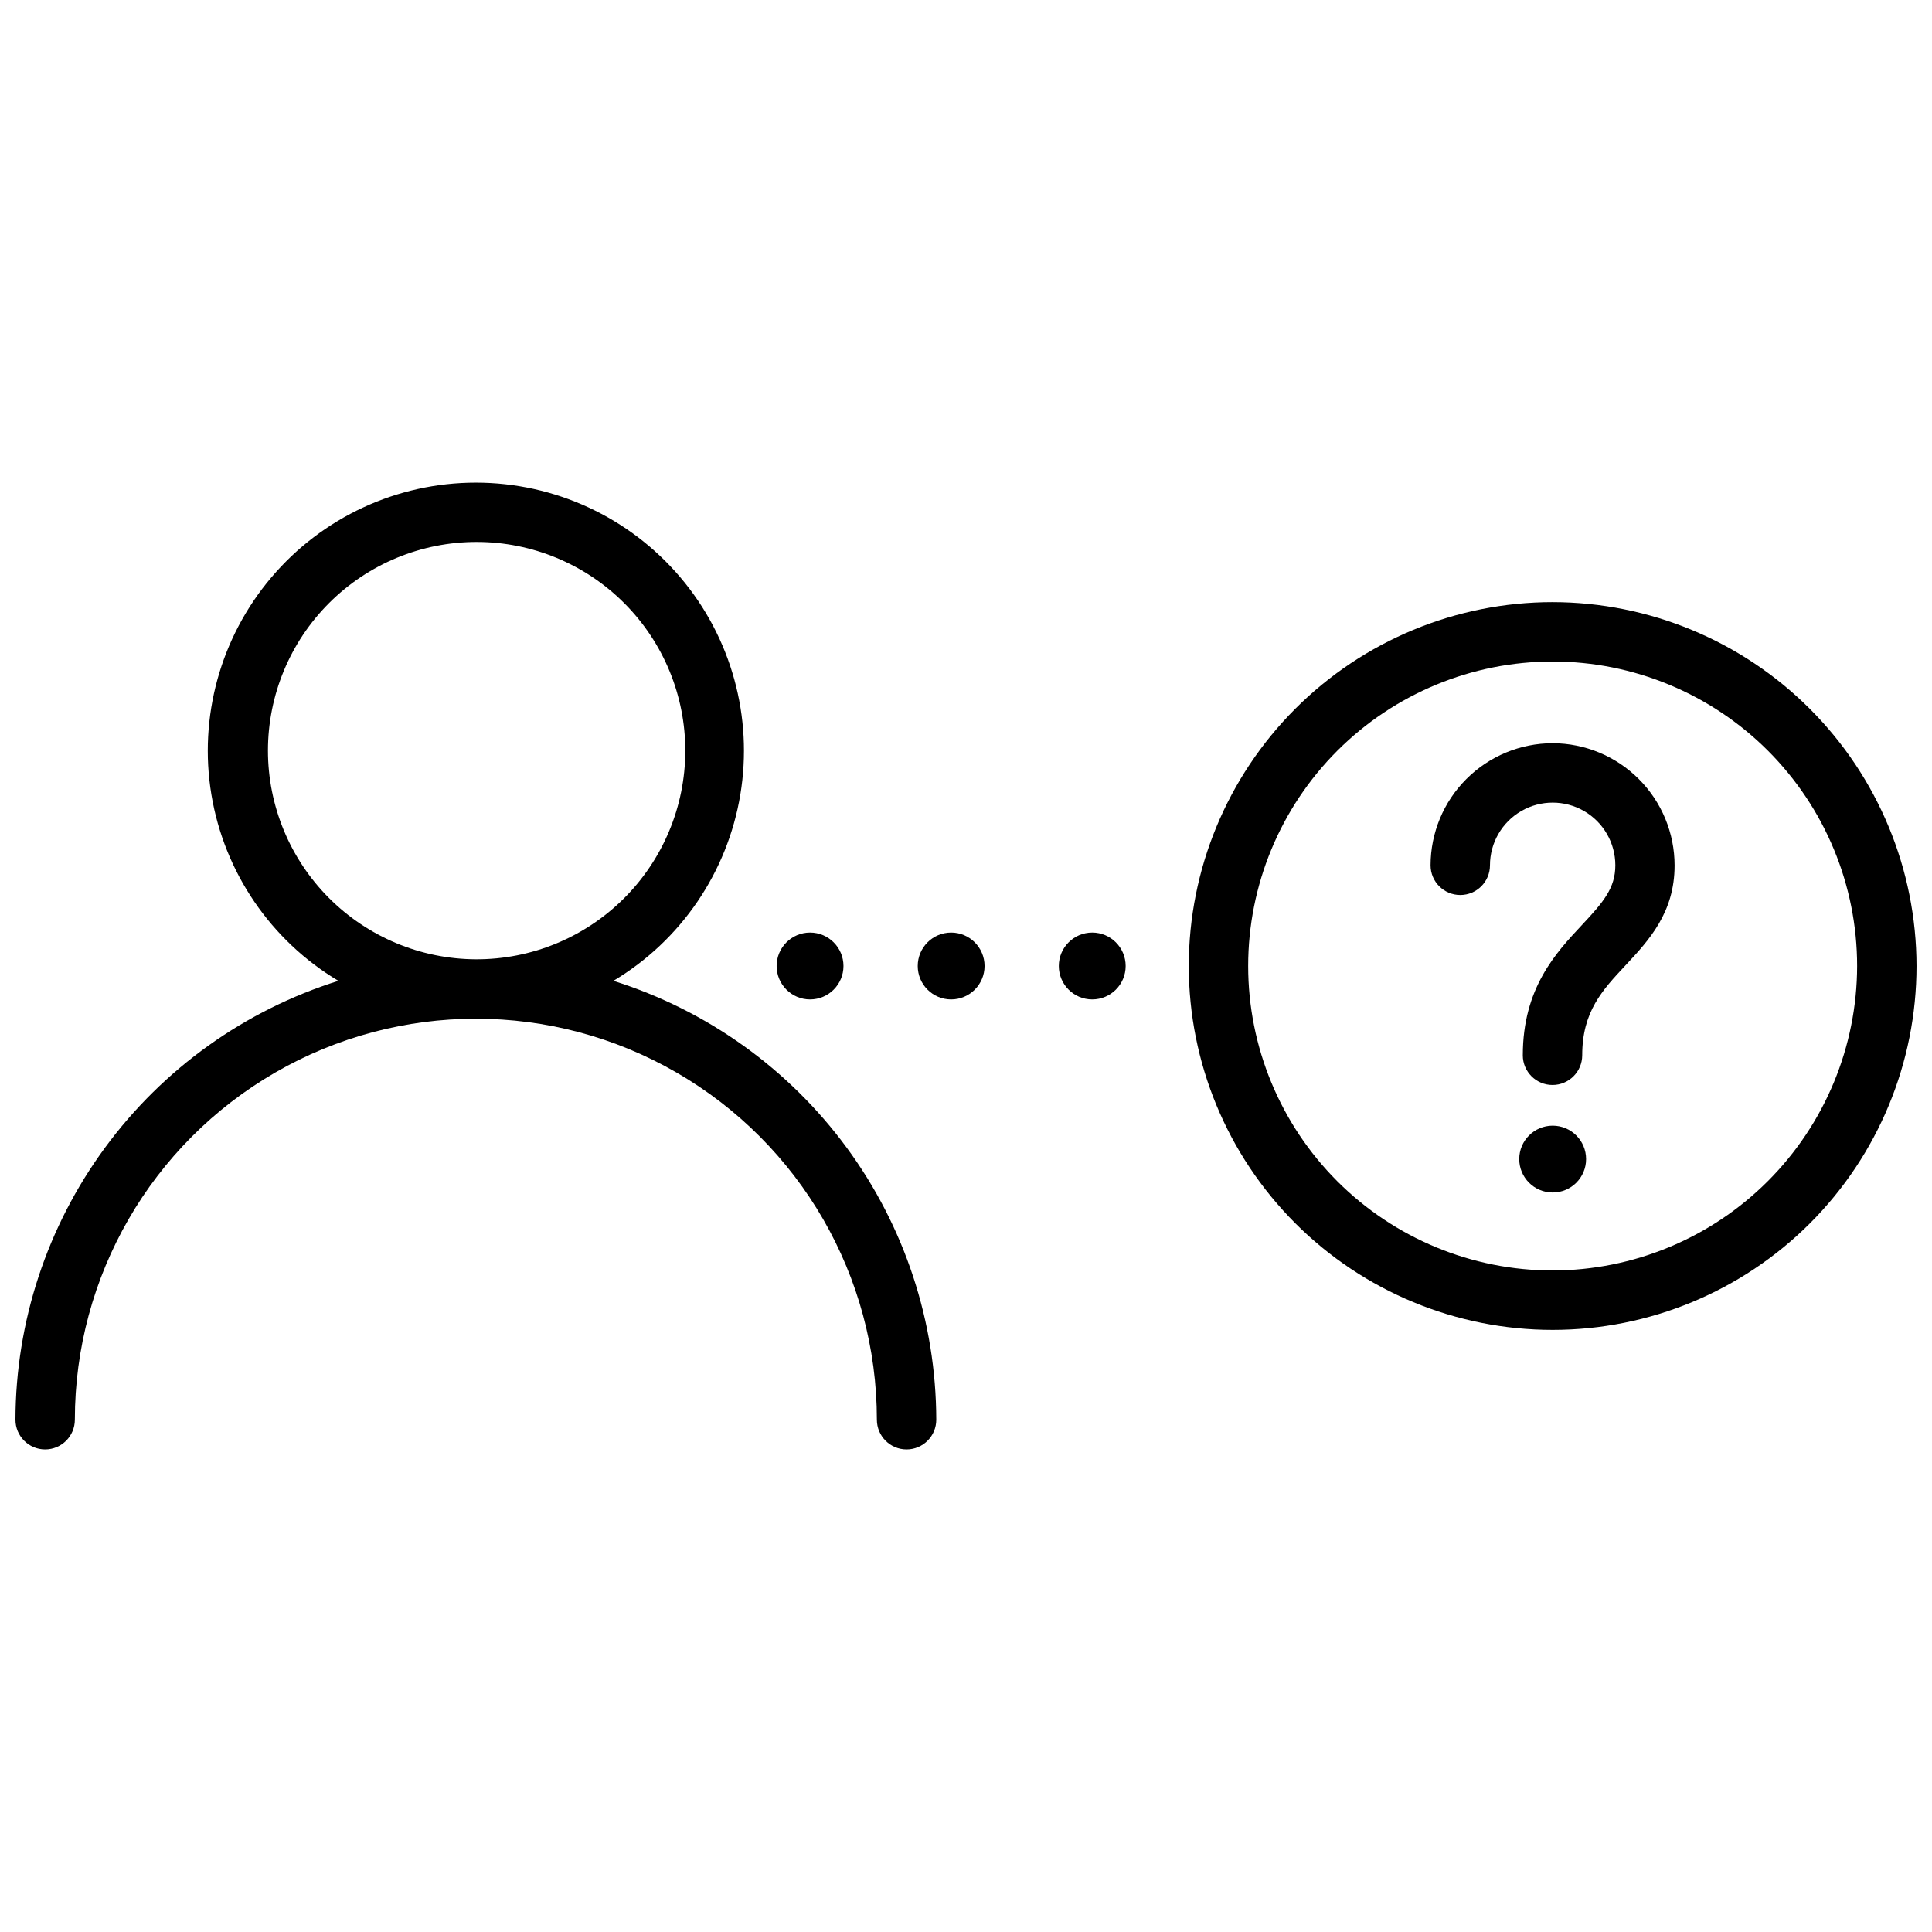 <?xml version="1.0" encoding="UTF-8"?>
<!-- Uploaded to: SVG Repo, www.svgrepo.com, Generator: SVG Repo Mixer Tools -->
<svg width="800px" height="800px" version="1.1" viewBox="144 144 512 512" xmlns="http://www.w3.org/2000/svg">
 <defs>
  <clipPath id="b">
   <path d="m148.09 271h244.91v258h-244.91z"/>
  </clipPath>
  <clipPath id="a">
   <path d="m459 303h192.9v194h-192.9z"/>
  </clipPath>
 </defs>
 <g clip-path="url(#b)">
  <path d="m306.56 403.93c17.918-10.707 30.219-28.758 33.637-49.352 3.418-20.594-2.394-41.648-15.891-57.57-13.5-15.926-33.32-25.105-54.195-25.105s-40.695 9.18-54.191 25.105c-13.5 15.922-19.312 36.977-15.895 57.57 3.418 20.594 15.719 38.645 33.641 49.352-24.77 7.785-46.414 23.254-61.801 44.168-15.383 20.91-23.711 46.18-23.77 72.141 0 4.348 3.523 7.875 7.871 7.875s7.871-3.527 7.871-7.875c0-37.965 20.258-73.051 53.137-92.031 32.883-18.984 73.395-18.984 106.27 0 32.883 18.98 53.137 54.066 53.137 92.031 0 4.348 3.523 7.875 7.871 7.875s7.871-3.527 7.871-7.875c-0.059-25.961-8.383-51.23-23.77-72.141-15.387-20.914-37.031-36.383-61.797-44.168zm-91.551-61.008c0-14.676 5.832-28.754 16.219-39.125 10.387-10.375 24.469-16.191 39.145-16.176 14.68 0.02 28.75 5.871 39.109 16.27 10.359 10.395 16.164 24.484 16.129 39.164-0.035 14.676-5.906 28.738-16.316 39.086-10.41 10.352-24.504 16.137-39.184 16.082-14.629-0.062-28.637-5.914-38.965-16.277-10.324-10.363-16.129-24.395-16.137-39.023z"/>
 </g>
 <g clip-path="url(#a)">
  <path d="m555.47 303.57c-25.578 0-50.105 10.16-68.191 28.246-18.082 18.082-28.242 42.609-28.242 68.188 0 25.574 10.16 50.102 28.242 68.188 18.086 18.082 42.613 28.242 68.191 28.242 25.574 0 50.102-10.16 68.188-28.242 18.082-18.086 28.242-42.613 28.242-68.188-0.031-25.566-10.199-50.078-28.277-68.156s-42.59-28.246-68.152-28.277zm0 177.12c-21.402 0-41.926-8.5-57.059-23.633-15.129-15.133-23.633-35.656-23.633-57.055 0-21.402 8.504-41.926 23.633-57.059 15.133-15.129 35.656-23.633 57.059-23.633 21.398 0 41.922 8.504 57.055 23.633 15.129 15.133 23.633 35.656 23.633 57.059-0.031 21.391-8.543 41.895-23.668 57.02s-35.633 23.637-57.02 23.668z"/>
 </g>
 <path d="m555.47 340.96c-8.578 0.012-16.801 3.422-22.867 9.488-6.066 6.066-9.477 14.289-9.488 22.867 0 4.348 3.523 7.871 7.871 7.871 4.348 0 7.871-3.523 7.871-7.871 0-5.934 3.168-11.418 8.305-14.387 5.141-2.965 11.473-2.965 16.613 0 5.137 2.969 8.305 8.453 8.305 14.387 0 6.023-3.148 9.723-8.777 15.742-7.008 7.477-15.742 16.809-15.742 34.598h-0.004c0 4.348 3.527 7.875 7.871 7.875 4.348 0 7.875-3.527 7.875-7.875 0-11.57 5.312-17.238 11.492-23.852s12.988-13.934 12.988-26.449c0-8.578-3.402-16.805-9.461-22.879-6.055-6.07-14.277-9.492-22.852-9.516z"/>
 <path d="m564.33 451.17c0 4.891-3.965 8.855-8.855 8.855-4.894 0-8.859-3.965-8.859-8.855s3.965-8.855 8.859-8.855c4.891 0 8.855 3.965 8.855 8.855"/>
 <path d="m442.31 400c0 4.891-3.969 8.855-8.859 8.855s-8.855-3.965-8.855-8.855 3.965-8.859 8.855-8.859 8.859 3.969 8.859 8.859"/>
 <path d="m367.53 400c0 4.891-3.965 8.855-8.855 8.855s-8.859-3.965-8.859-8.855 3.969-8.859 8.859-8.859 8.855 3.969 8.855 8.859"/>
 <path d="m404.92 400c0 4.891-3.965 8.855-8.855 8.855s-8.855-3.965-8.855-8.855 3.965-8.859 8.855-8.859 8.855 3.969 8.855 8.859"/>
</svg>